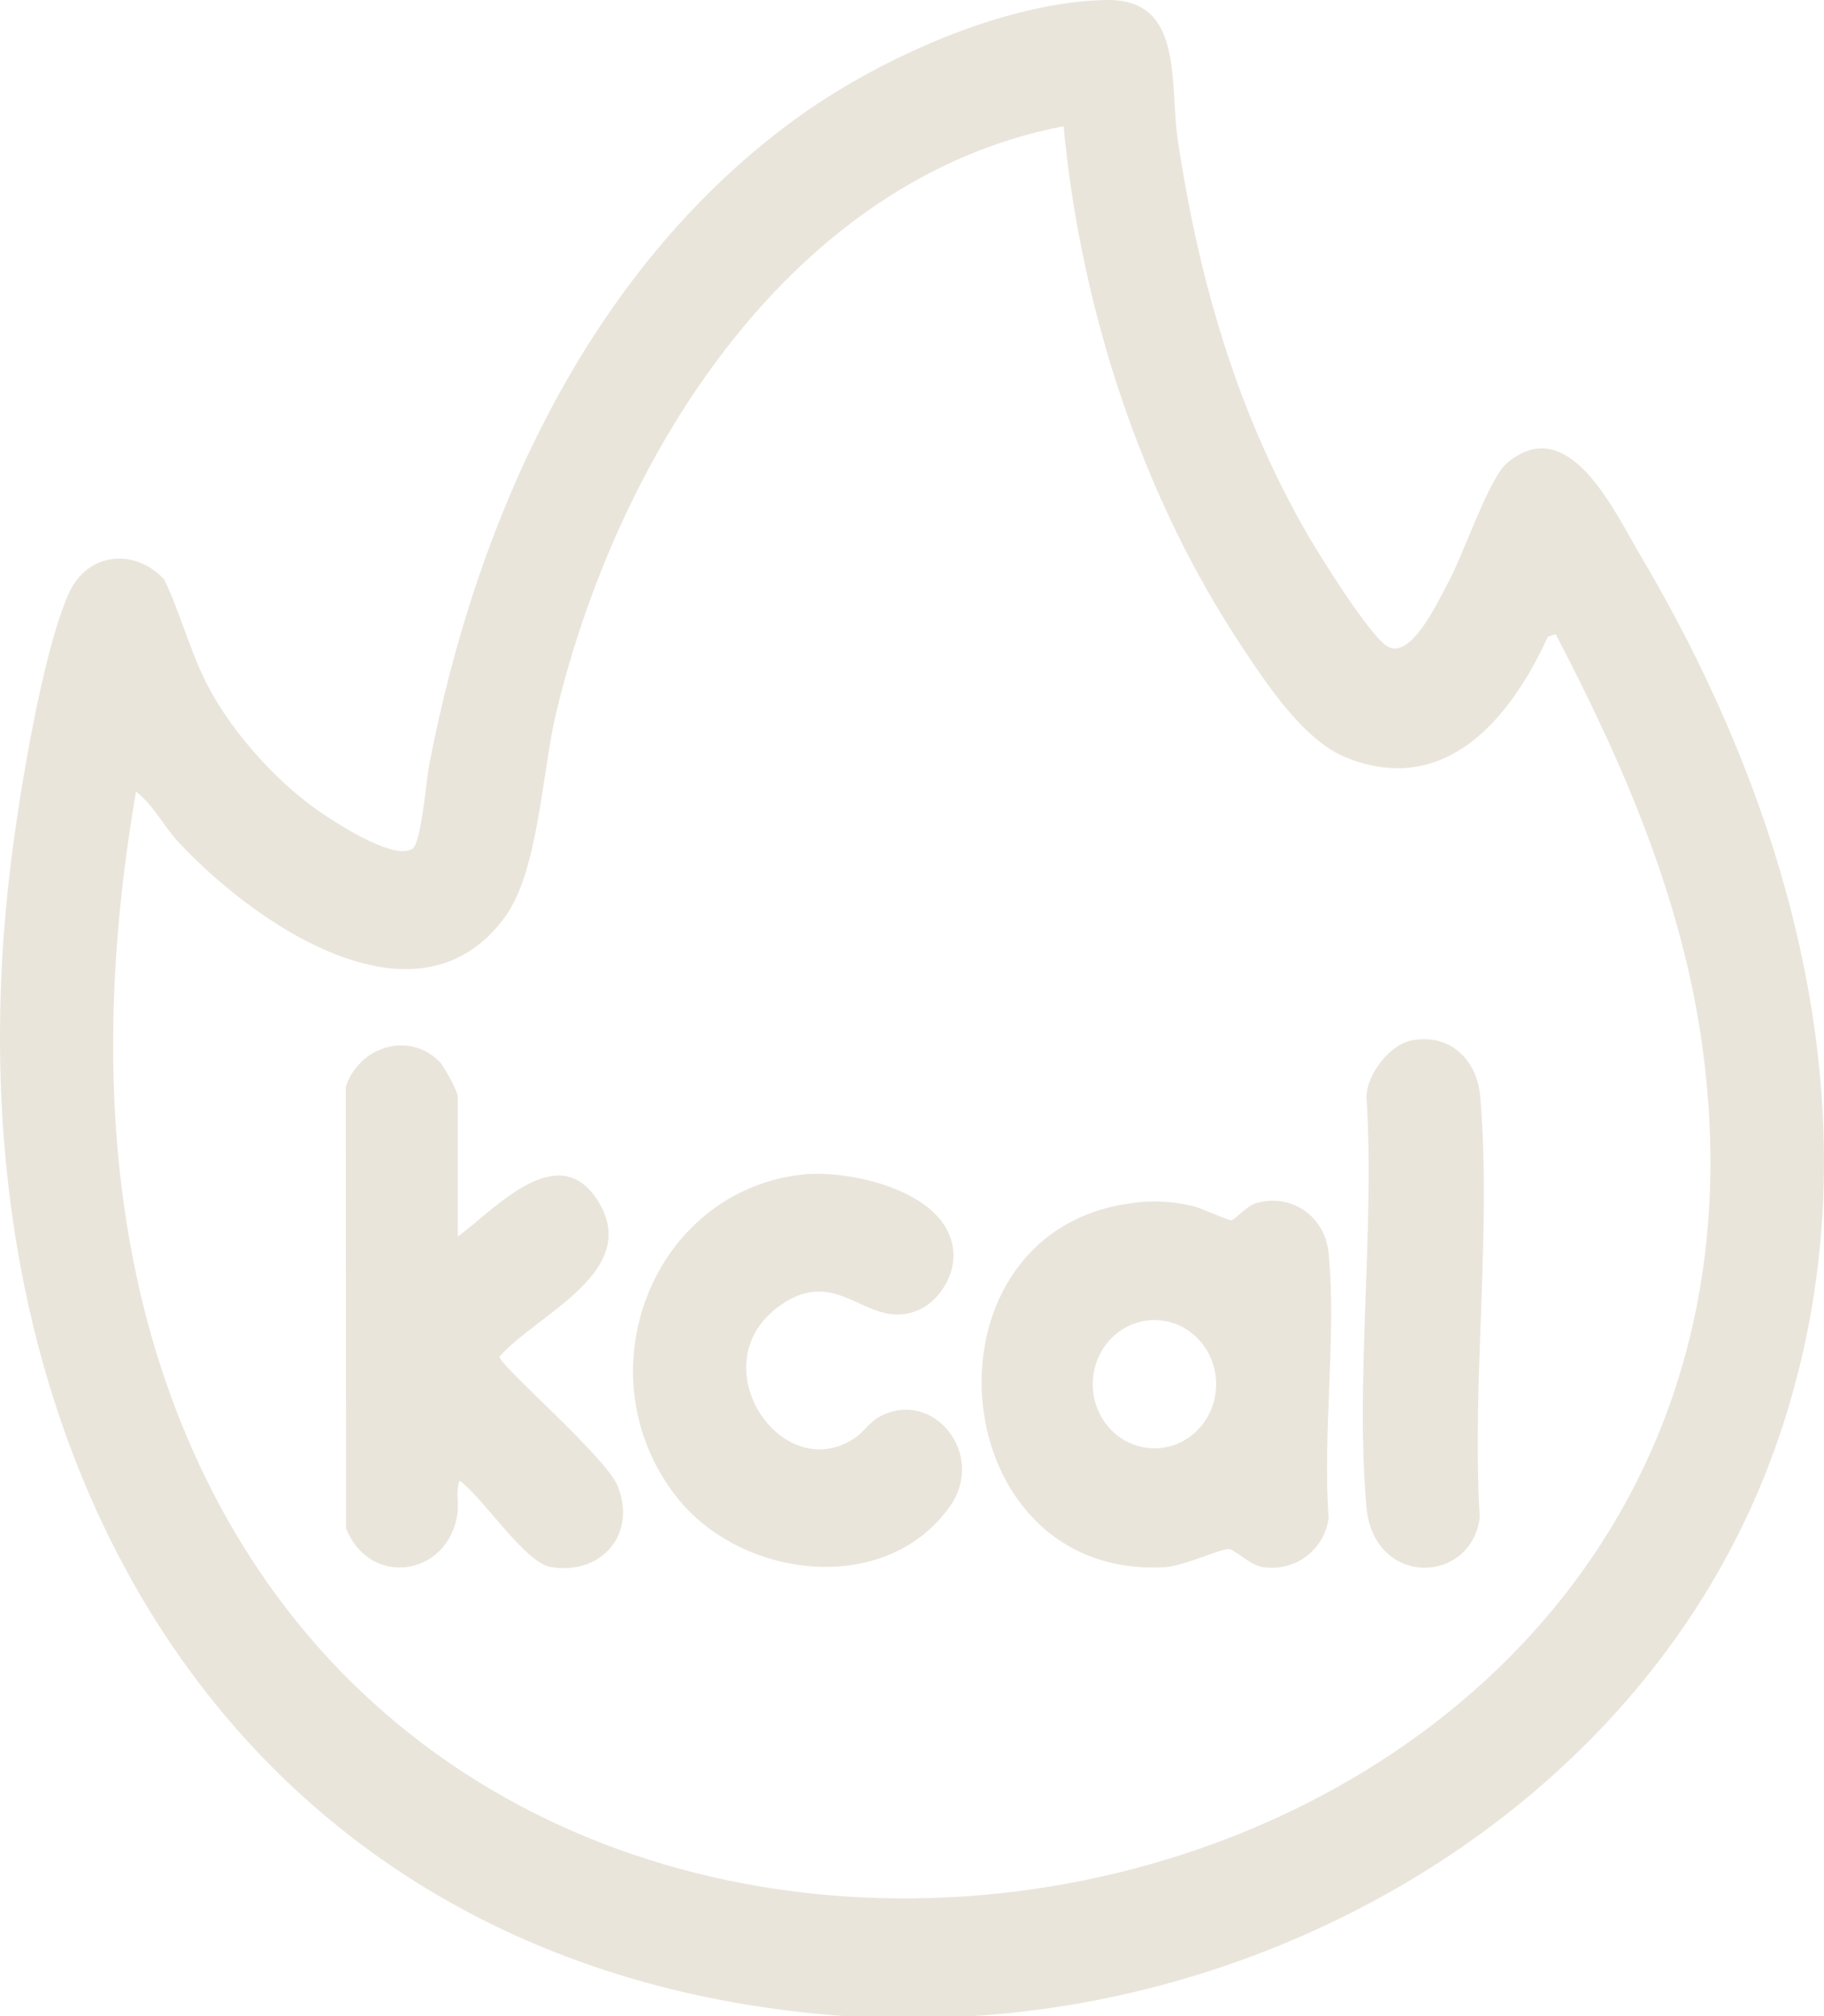 <?xml version="1.0" encoding="UTF-8"?>
<svg xmlns="http://www.w3.org/2000/svg" width="19" height="21" viewBox="0 0 19 21" fill="none">
  <g clip-path="url(#clip0_1476_10782)">
    <path d="M10.132 21H8.791C2.484 20.543 -0.675 15.189 0.121 8.928C0.21 8.227 0.442 6.801 0.715 6.184C0.907 5.751 1.402 5.705 1.71 6.034C1.896 6.422 1.986 6.825 2.199 7.207C2.441 7.645 2.86 8.113 3.258 8.403C3.444 8.539 4.09 8.969 4.296 8.842C4.388 8.785 4.441 8.12 4.472 7.959C4.972 5.369 6.138 2.825 8.25 1.266C9.115 0.627 10.459 0.015 11.532 -0C12.338 -0.011 12.181 0.872 12.268 1.453C12.484 2.904 12.884 4.288 13.611 5.552C13.744 5.784 14.264 6.616 14.449 6.731C14.694 6.883 14.976 6.271 15.083 6.073C15.242 5.78 15.509 4.985 15.696 4.825C16.34 4.278 16.813 5.321 17.09 5.789C18.732 8.567 19.624 11.896 18.494 15.074C17.236 18.616 13.654 20.785 10.132 20.999V21ZM11.079 1.315C8.266 1.855 6.454 4.692 5.797 7.408C5.645 8.036 5.612 9.073 5.258 9.555C4.337 10.806 2.624 9.601 1.849 8.76C1.701 8.598 1.594 8.38 1.417 8.246C1.027 10.502 1.054 12.88 1.961 14.999C5.467 23.19 18.968 20.195 17.738 10.938C17.534 9.393 16.913 7.96 16.205 6.606L16.124 6.631C15.728 7.499 15.055 8.293 14.037 7.897C13.588 7.722 13.207 7.143 12.94 6.741C11.892 5.165 11.258 3.22 11.079 1.315Z" fill="#EAE5DB"></path>
    <path d="M11.86 12.523C12.06 12.504 12.233 12.518 12.429 12.563C12.516 12.584 12.797 12.716 12.828 12.71C12.87 12.701 12.983 12.56 13.089 12.53C13.458 12.429 13.805 12.669 13.841 13.062C13.922 13.93 13.776 14.931 13.84 15.813C13.79 16.16 13.479 16.373 13.152 16.323C13.017 16.302 12.863 16.135 12.795 16.135C12.709 16.134 12.33 16.314 12.123 16.325C9.778 16.444 9.509 12.752 11.86 12.524V12.523ZM12.668 14.418C12.668 14.049 12.38 13.75 12.025 13.75C11.671 13.75 11.383 14.049 11.383 14.418C11.383 14.787 11.671 15.086 12.025 15.086C12.38 15.086 12.668 14.787 12.668 14.418Z" fill="#EAE5DB"></path>
    <path d="M4.769 12.88C5.147 12.604 5.806 11.856 6.221 12.497C6.702 13.239 5.591 13.688 5.203 14.131C5.203 14.224 6.311 15.175 6.433 15.476C6.64 15.989 6.255 16.411 5.737 16.322C5.465 16.276 5.038 15.605 4.788 15.423C4.745 15.526 4.782 15.655 4.765 15.767C4.668 16.427 3.845 16.538 3.604 15.916L3.602 11.319C3.741 10.902 4.254 10.739 4.573 11.053C4.626 11.105 4.769 11.369 4.769 11.424V12.88V12.88Z" fill="#EAE5DB"></path>
    <path d="M8.349 12.235C8.846 12.178 9.916 12.408 9.932 13.069C9.938 13.297 9.781 13.546 9.581 13.639C9.042 13.89 8.752 13.154 8.124 13.6C7.274 14.204 8.139 15.488 8.9 14.981C8.998 14.916 9.06 14.812 9.159 14.758C9.722 14.453 10.276 15.151 9.896 15.689C9.224 16.642 7.705 16.444 7.04 15.583C6.055 14.308 6.794 12.414 8.35 12.235H8.349Z" fill="#EAE5DB"></path>
    <path d="M14.697 10.839C15.086 10.757 15.386 11.024 15.419 11.422C15.538 12.817 15.33 14.394 15.414 15.809C15.322 16.508 14.306 16.536 14.233 15.691C14.116 14.334 14.323 12.8 14.234 11.424C14.241 11.183 14.476 10.886 14.697 10.839Z" fill="#EAE5DB"></path>
  </g>
  <defs>
    <clipPath id="clip0_1476_10782">
      <rect width="19" height="21" fill="white"></rect>
    </clipPath>
  </defs>
</svg>
